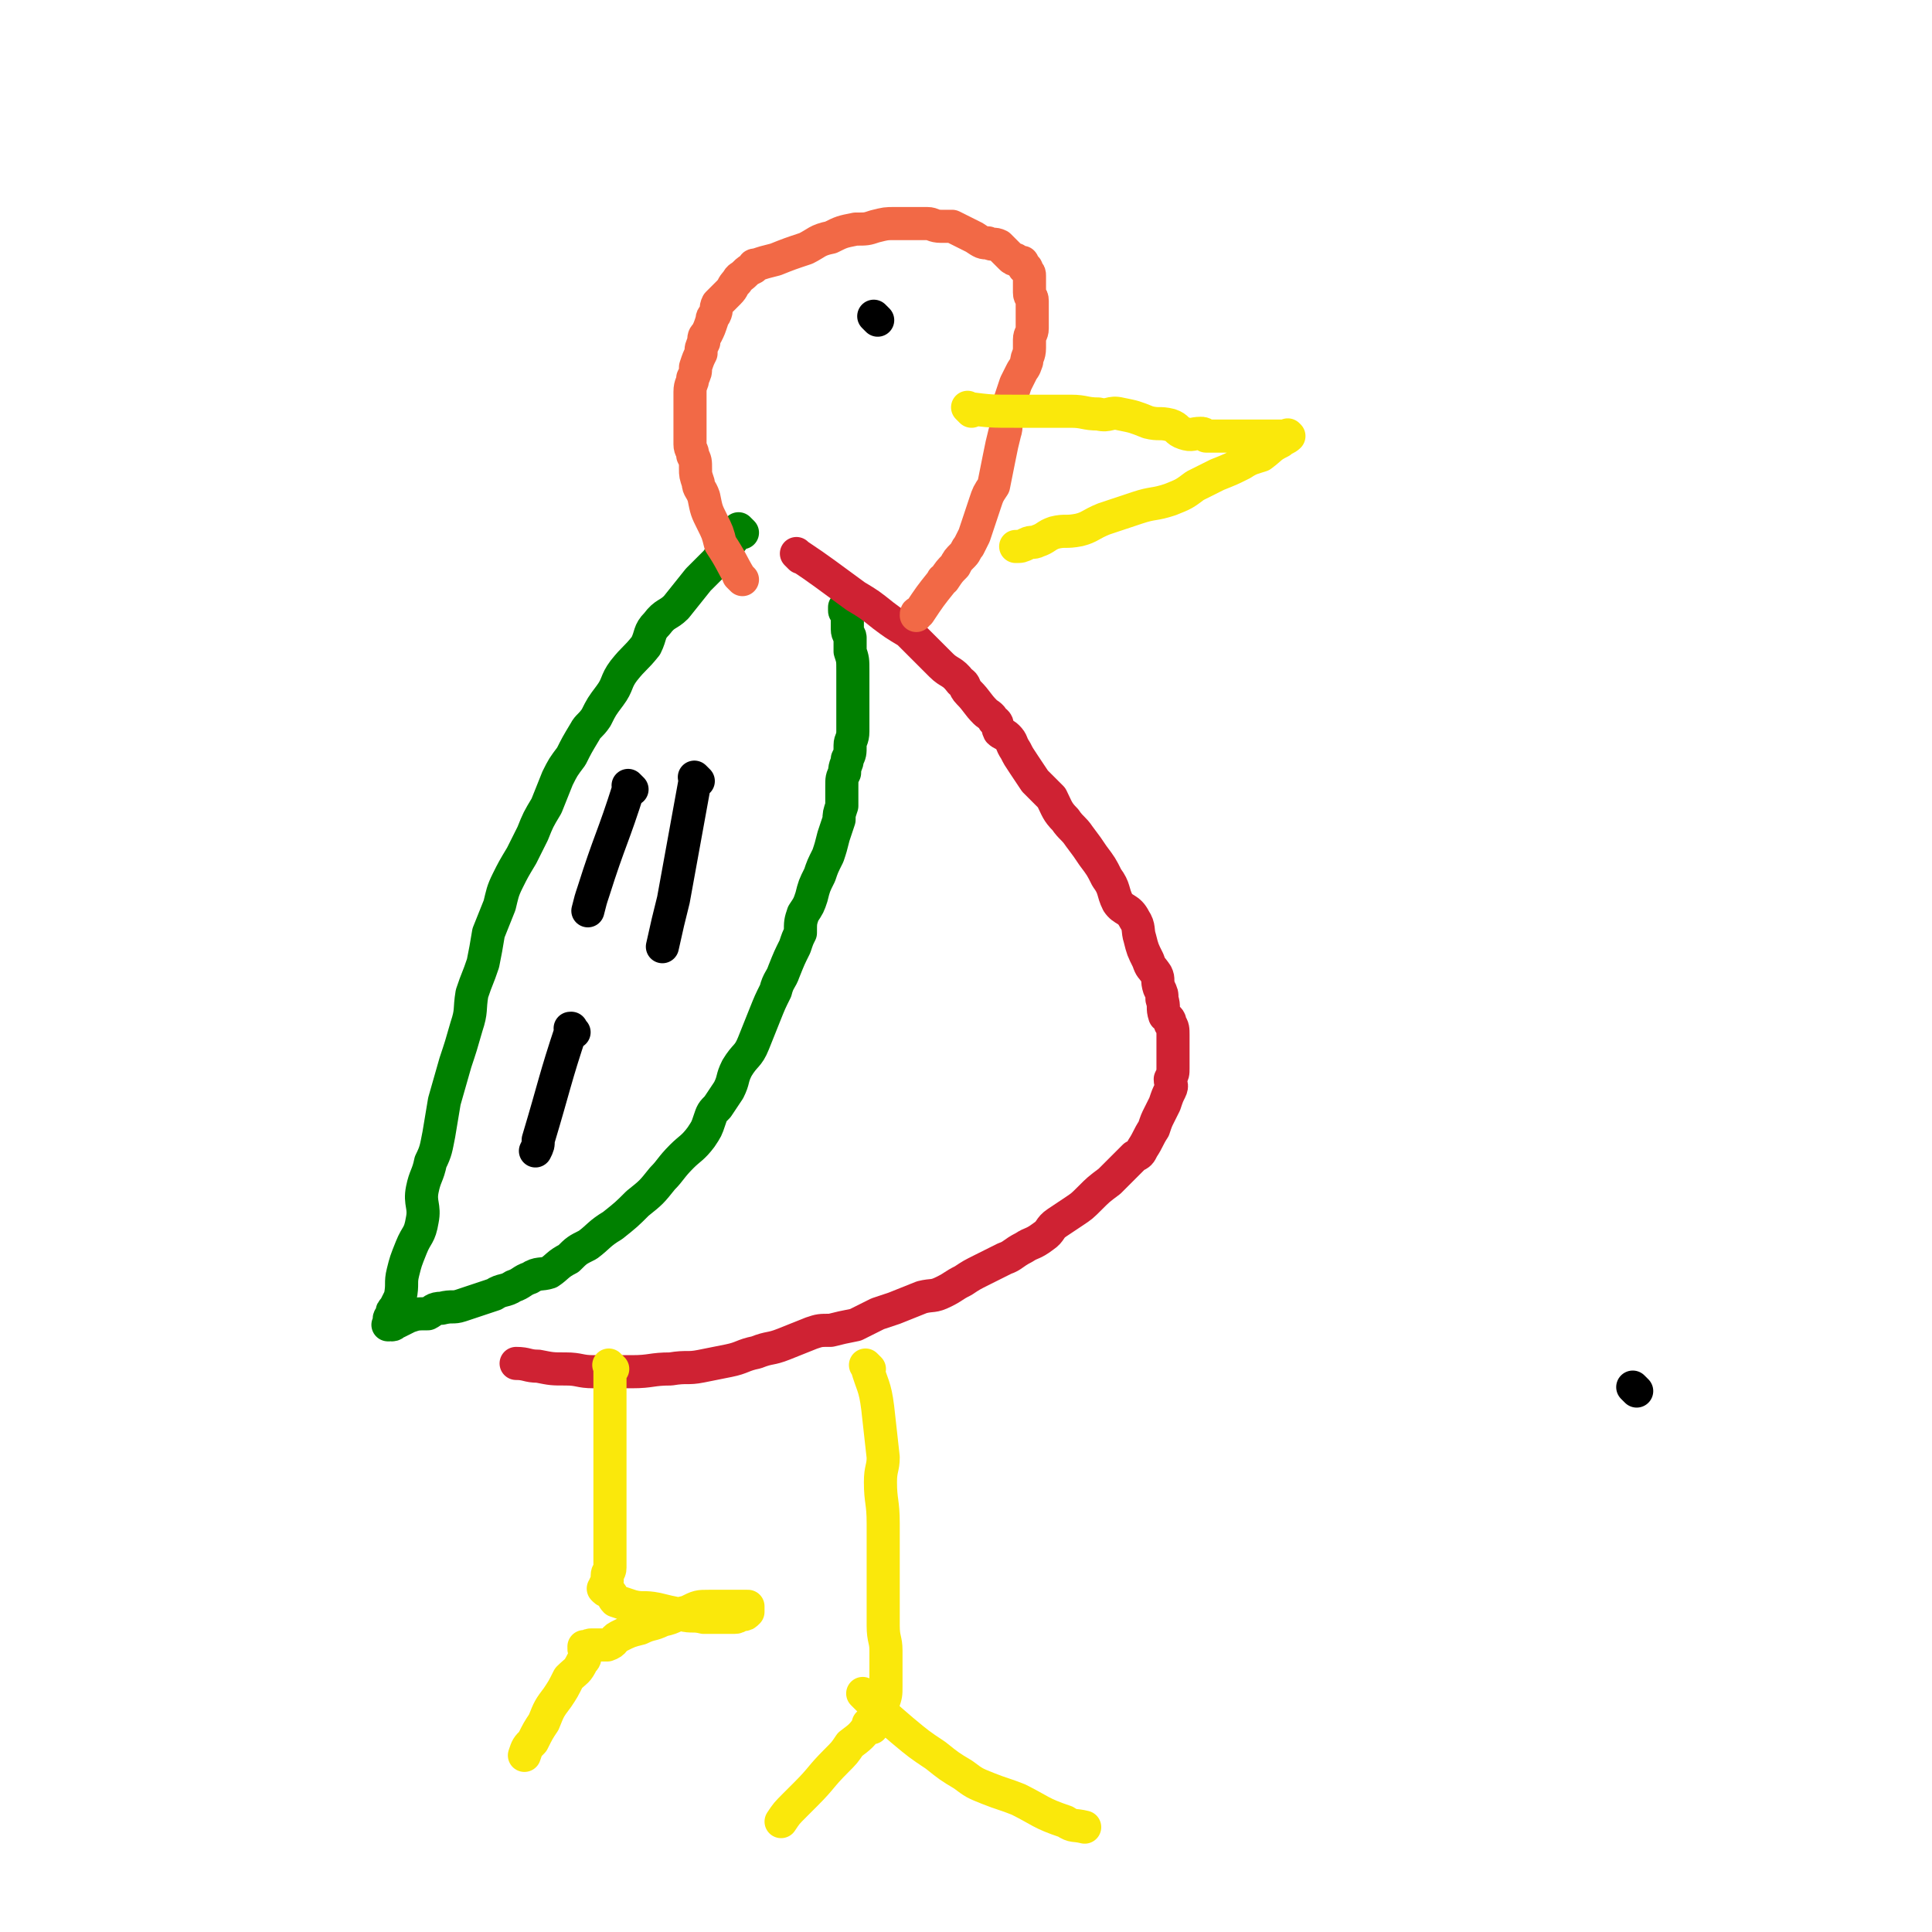 <svg viewBox='0 0 700 700' version='1.1' xmlns='http://www.w3.org/2000/svg' xmlns:xlink='http://www.w3.org/1999/xlink'><g fill='none' stroke='#008000' stroke-width='12' stroke-linecap='round' stroke-linejoin='round'><path d='M269,193c-1,-1 -1,-1 -1,-1 -1,-1 0,0 0,0 0,0 0,0 0,0 0,0 0,0 0,0 -1,-1 0,0 0,0 0,0 0,0 0,0 0,0 0,0 0,0 -1,-1 0,0 0,0 0,0 0,0 0,0 0,0 0,0 0,0 -1,-1 0,0 0,0 0,0 0,0 0,0 0,0 0,0 0,0 -1,-1 0,0 0,0 0,0 0,0 0,0 0,0 0,0 0,0 -1,-1 0,0 0,0 0,0 0,0 0,0 0,0 0,0 0,0 -1,-1 0,0 0,0 -3,4 -3,4 -6,8 -2,2 -1,2 -3,4 -3,3 -3,3 -6,6 -4,5 -4,5 -8,10 -3,3 -4,2 -7,6 -3,3 -2,4 -4,8 -4,5 -4,4 -8,9 -3,4 -2,5 -5,9 -3,4 -3,4 -5,8 -2,3 -3,3 -4,5 -3,5 -3,5 -5,9 -3,4 -3,4 -5,8 -2,5 -2,5 -4,10 -3,5 -3,5 -5,10 -2,4 -2,4 -4,8 -3,5 -3,5 -5,9 -2,4 -2,5 -3,9 -2,5 -2,5 -4,10 -1,6 -1,6 -2,11 -2,6 -2,5 -4,11 -1,6 0,6 -2,12 -2,7 -2,7 -4,13 -2,7 -2,7 -4,14 -1,6 -1,6 -2,12 -1,5 -1,6 -3,10 -1,5 -2,5 -3,10 -1,5 1,6 0,11 -1,6 -2,5 -4,10 -2,5 -2,5 -3,9 -1,4 0,4 -1,9 -1,2 -1,2 -2,4 -1,1 -1,1 -1,2 0,1 -1,1 -1,2 0,1 0,1 0,2 0,0 0,0 0,0 0,0 0,0 0,0 0,0 -1,0 0,0 0,-1 0,0 1,0 1,0 1,-1 2,-1 2,-1 2,-1 4,-2 3,-1 3,-1 7,-1 2,-1 2,-2 5,-2 4,-1 4,0 7,-1 3,-1 3,-1 6,-2 3,-1 3,-1 6,-2 3,-2 4,-1 7,-3 3,-1 3,-2 6,-3 3,-2 4,-1 7,-2 3,-2 3,-3 7,-5 3,-3 3,-3 7,-5 4,-3 4,-4 9,-7 5,-4 5,-4 9,-8 5,-4 5,-4 9,-9 3,-3 3,-4 7,-8 3,-3 4,-3 7,-7 2,-3 2,-3 3,-6 1,-3 1,-3 3,-5 2,-3 2,-3 4,-6 2,-4 1,-4 3,-8 3,-5 4,-4 6,-9 2,-5 2,-5 4,-10 2,-5 2,-5 4,-9 1,-4 2,-4 3,-7 2,-5 2,-5 4,-9 1,-3 1,-3 2,-5 0,-4 0,-4 1,-7 2,-3 2,-3 3,-6 1,-4 1,-4 3,-8 1,-3 1,-3 3,-7 1,-3 1,-3 2,-7 1,-3 1,-3 2,-6 0,-2 0,-2 1,-5 0,-2 0,-2 0,-4 0,-1 0,-2 0,-3 0,-3 0,-3 1,-5 0,-3 1,-3 1,-5 1,-2 1,-2 1,-5 0,-2 1,-2 1,-5 0,-3 0,-3 0,-6 0,-2 0,-2 0,-4 0,-3 0,-3 0,-7 0,-2 0,-2 0,-5 0,-4 0,-4 -1,-7 0,-2 0,-2 0,-5 0,-1 -1,-1 -1,-3 0,-2 0,-2 0,-4 0,-1 0,-1 0,-2 -1,-1 -1,0 -1,-1 0,-1 0,-1 0,-1 '/></g>
<g fill='none' stroke='#CF2233' stroke-width='12' stroke-linecap='round' stroke-linejoin='round'><path d='M290,202c-1,-1 -1,-1 -1,-1 -1,-1 0,0 0,0 0,0 0,0 0,0 0,0 0,0 0,0 -1,-1 0,0 0,0 0,0 0,0 0,0 0,0 0,0 0,0 -1,-1 0,0 0,0 0,0 0,0 0,0 0,0 -1,-1 0,0 9,6 10,7 21,15 5,3 5,3 10,7 4,3 4,3 9,6 3,3 3,3 6,6 3,3 3,3 6,6 3,3 4,2 7,6 2,1 1,2 3,4 3,3 3,4 6,7 1,1 2,1 3,3 2,1 1,2 2,4 1,1 2,1 3,2 2,2 1,2 3,5 1,2 1,2 3,5 2,3 2,3 4,6 3,3 3,3 6,6 2,4 2,5 5,8 2,3 3,3 5,6 3,4 3,4 5,7 3,4 3,4 5,8 3,4 2,5 4,9 2,3 4,2 6,6 2,3 1,4 2,7 1,4 1,4 3,8 1,3 1,2 3,5 1,2 0,2 1,5 1,2 1,2 1,4 1,3 0,3 1,6 1,1 2,1 2,3 1,1 1,2 1,4 0,2 0,2 0,4 0,3 0,3 0,5 0,2 0,2 0,3 0,2 0,2 -1,4 0,2 1,2 0,4 -1,2 -1,2 -2,5 -1,2 -1,2 -2,4 -1,2 -1,2 -2,5 -2,3 -2,4 -4,7 -1,2 -1,2 -3,3 -2,2 -2,2 -4,4 -3,3 -3,3 -5,5 -4,3 -4,3 -7,6 -3,3 -3,3 -6,5 -3,2 -3,2 -6,4 -3,2 -2,3 -5,5 -4,3 -4,2 -7,4 -4,2 -4,3 -7,4 -4,2 -4,2 -8,4 -4,2 -4,2 -7,4 -4,2 -3,2 -7,4 -4,2 -4,1 -8,2 -5,2 -5,2 -10,4 -3,1 -3,1 -6,2 -4,2 -4,2 -8,4 -5,1 -5,1 -9,2 -4,0 -4,0 -7,1 -5,2 -5,2 -10,4 -5,2 -5,1 -10,3 -5,1 -5,2 -10,3 -5,1 -5,1 -10,2 -5,1 -5,0 -11,1 -7,0 -7,1 -14,1 -7,0 -7,0 -14,0 -5,0 -5,-1 -10,-1 -5,0 -5,0 -10,-1 -4,0 -4,-1 -8,-1 '/></g>
<g fill='none' stroke='#FAE80B' stroke-width='12' stroke-linecap='round' stroke-linejoin='round'><path d='M222,496c-1,-1 -1,-1 -1,-1 -1,-1 0,0 0,0 0,0 0,0 0,0 0,0 0,0 0,0 -1,-1 0,0 0,0 0,8 0,8 0,16 0,4 0,4 0,9 0,6 0,6 0,11 0,6 0,6 0,11 0,4 0,4 0,8 0,3 0,3 0,7 0,3 0,3 0,6 0,2 0,2 0,5 0,2 -1,1 -1,3 0,1 0,1 0,2 0,1 -1,1 -1,2 0,1 0,1 0,1 0,0 0,0 0,0 0,0 0,0 0,0 0,0 0,0 0,0 -1,-1 0,0 0,0 0,0 0,0 0,0 0,0 0,0 0,0 -1,-1 0,0 0,0 0,0 0,0 0,0 0,0 0,0 0,0 -1,-1 0,0 0,0 0,0 0,0 0,0 0,0 0,0 0,0 -1,-1 0,0 0,0 1,1 1,0 2,1 1,1 1,2 2,3 3,1 3,1 6,2 4,1 4,0 9,1 4,1 4,1 9,2 4,1 4,0 8,1 3,0 3,0 6,0 2,0 3,0 5,0 2,0 1,-1 3,-1 1,0 1,0 2,-1 0,0 0,0 0,0 0,0 0,0 0,0 0,0 0,0 0,-1 0,0 0,0 0,0 0,0 0,0 0,0 0,0 0,-1 0,-1 0,0 -1,0 -1,0 -1,0 -1,0 -2,0 -2,0 -2,0 -4,0 -4,0 -4,0 -7,0 -4,0 -4,0 -8,2 -5,1 -4,2 -9,3 -4,2 -4,1 -8,3 -4,1 -4,1 -8,3 -2,1 -1,2 -4,3 -2,0 -2,0 -4,0 -1,0 -1,0 -2,0 -1,0 -1,1 -1,2 -1,0 -1,-1 -1,-1 0,0 0,0 0,0 0,0 0,0 0,0 -1,-1 0,0 0,0 0,0 0,0 0,0 0,0 0,-1 0,0 -1,0 0,1 0,2 0,2 0,2 -1,3 -2,4 -2,3 -5,6 -2,4 -2,4 -4,7 -3,4 -3,4 -5,9 -2,3 -2,3 -4,7 -2,2 -2,2 -3,5 '/><path d='M315,496c-1,-1 -1,-1 -1,-1 -1,-1 0,0 0,0 0,0 0,0 0,0 0,0 0,0 0,0 -1,-1 0,0 0,0 2,7 3,7 4,15 1,9 1,9 2,18 0,4 -1,4 -1,9 0,7 1,7 1,15 0,7 0,7 0,14 0,7 0,7 0,13 0,5 0,5 0,10 0,5 1,5 1,9 0,4 0,4 0,9 0,2 0,2 0,4 0,3 0,3 -1,6 -1,3 -1,3 -2,6 '/><path d='M316,626c-1,-1 -1,-1 -1,-1 -1,-1 0,0 0,0 0,0 0,0 0,0 0,0 0,0 0,0 -1,-1 0,0 0,0 -3,4 -3,4 -7,7 -2,3 -2,3 -5,6 -6,6 -5,6 -11,12 -2,2 -2,2 -4,4 -3,3 -3,3 -5,6 '/><path d='M314,615c-1,-1 -1,-1 -1,-1 -1,-1 0,0 0,0 0,0 0,0 0,0 0,0 0,0 0,0 -1,-1 0,0 0,0 0,0 0,0 0,0 7,7 7,7 14,13 6,5 6,5 12,9 5,4 5,4 10,7 4,3 4,3 9,5 5,2 6,2 11,4 8,4 8,5 17,8 3,2 3,1 7,2 '/></g>
<g fill='none' stroke='#F26946' stroke-width='12' stroke-linecap='round' stroke-linejoin='round'><path d='M269,210c-1,-1 -1,-1 -1,-1 -1,-1 0,0 0,0 0,0 0,0 0,0 0,0 0,0 0,0 -1,-1 0,0 0,0 0,0 0,0 0,0 0,0 0,0 0,0 -1,-1 0,0 0,0 0,0 0,0 0,0 0,0 0,0 0,0 -1,-1 0,0 0,0 -3,-5 -3,-6 -7,-12 0,0 0,0 0,0 -1,-4 -1,-4 -3,-8 -2,-4 -2,-4 -3,-9 -1,-3 -2,-3 -2,-5 -1,-3 -1,-3 -1,-5 0,-3 0,-3 -1,-5 0,-2 -1,-2 -1,-4 0,-2 0,-2 0,-4 0,-1 0,-1 0,-3 0,-1 0,-1 0,-2 0,-1 0,-1 0,-1 0,-2 0,-2 0,-3 0,-2 0,-2 0,-3 0,-2 0,-2 0,-3 0,-3 1,-3 1,-5 1,-2 1,-2 1,-4 1,-3 1,-3 2,-5 0,-2 0,-2 1,-4 0,-2 0,-2 1,-3 1,-2 1,-2 2,-5 0,-1 0,-1 1,-2 1,-2 0,-2 1,-4 2,-2 2,-2 4,-4 2,-2 1,-2 3,-4 1,-2 1,-1 3,-3 1,-1 1,-1 3,-2 0,-1 0,-1 1,-1 3,-1 3,-1 7,-2 5,-2 5,-2 11,-4 4,-2 4,-3 9,-4 4,-2 4,-2 9,-3 4,0 4,0 7,-1 4,-1 4,-1 7,-1 2,0 2,0 4,0 0,0 0,0 1,0 1,0 1,0 2,0 1,0 1,0 2,0 1,0 2,0 3,0 2,0 2,1 5,1 2,0 2,0 4,0 2,1 2,1 4,2 2,1 2,1 4,2 3,2 3,2 5,2 2,1 2,0 4,1 1,1 1,1 3,3 0,0 0,0 1,1 1,1 1,1 2,1 1,1 1,1 2,1 1,0 0,0 1,1 0,0 0,0 0,1 1,0 1,0 1,1 1,1 1,1 1,2 0,1 0,1 0,3 0,1 0,1 0,3 0,2 1,1 1,3 0,1 0,1 0,3 0,2 0,2 0,5 0,1 0,1 0,2 0,2 -1,2 -1,4 0,2 0,2 0,3 0,3 -1,3 -1,5 -1,3 -1,2 -2,4 -1,2 -1,2 -2,4 -1,3 -1,3 -2,6 0,3 -1,3 -1,6 -1,3 0,3 -1,6 -1,4 -1,4 -2,9 -1,5 -1,5 -2,10 -2,3 -2,3 -3,6 -1,3 -1,3 -2,6 -1,3 -1,3 -2,6 -1,2 -1,2 -2,4 -1,1 -1,2 -2,3 -2,2 -2,2 -3,4 -2,2 -2,2 -4,5 -1,0 0,0 -1,1 -4,5 -4,5 -8,11 -1,0 -1,0 -1,1 '/></g>
<g fill='none' stroke='#FAE80B' stroke-width='12' stroke-linecap='round' stroke-linejoin='round'><path d='M352,149c-1,-1 -1,-1 -1,-1 -1,-1 0,0 0,0 0,0 0,0 0,0 0,0 0,0 0,0 -1,-1 0,0 0,0 0,0 0,0 0,0 0,0 0,0 0,0 -1,-1 0,0 0,0 8,1 8,1 17,1 5,0 5,0 10,0 5,0 5,0 10,0 5,0 5,1 10,1 4,1 4,-1 8,0 5,1 5,1 10,3 4,1 4,0 8,1 3,1 2,2 5,3 3,1 3,0 6,0 1,0 1,0 2,1 0,0 0,0 1,0 2,0 2,0 3,0 1,0 1,0 3,0 2,0 2,0 5,0 1,0 1,0 2,0 1,0 1,0 2,0 1,0 1,0 3,0 1,0 1,0 1,0 1,0 1,0 2,0 0,0 0,0 1,0 0,0 0,0 0,0 1,0 1,0 1,0 1,0 1,0 1,0 1,0 1,0 2,0 0,0 0,0 0,0 1,0 1,0 1,0 0,0 0,0 1,0 0,0 0,0 0,0 0,0 0,0 0,0 1,0 1,0 1,0 0,0 0,0 0,0 0,0 0,0 0,0 -1,-1 0,0 0,0 -1,1 -2,1 -3,2 -4,2 -3,2 -7,5 -3,1 -4,1 -7,3 -4,2 -4,2 -9,4 -4,2 -4,2 -8,4 -4,3 -4,3 -9,5 -6,2 -6,1 -12,3 -6,2 -6,2 -12,4 -5,2 -5,3 -9,4 -5,1 -5,0 -9,1 -3,1 -3,2 -6,3 -2,1 -2,0 -4,1 -2,1 -2,1 -4,1 '/></g>
<g fill='none' stroke='#000000' stroke-width='12' stroke-linecap='round' stroke-linejoin='round'><path d='M318,116c-1,-1 -1,-1 -1,-1 -1,-1 0,0 0,0 0,0 0,0 0,0 0,0 0,0 0,0 '/><path d='M229,286c-1,-1 -1,-1 -1,-1 -1,-1 0,0 0,0 0,0 0,0 0,0 0,0 0,0 0,0 -1,-1 0,0 0,0 -6,19 -7,19 -13,38 -1,3 -1,3 -2,7 '/><path d='M253,283c-1,-1 -1,-1 -1,-1 -1,-1 0,0 0,0 0,0 0,0 0,0 0,0 0,0 0,0 -1,-1 0,0 0,0 -4,22 -4,22 -8,44 -2,8 -2,8 -4,17 '/><path d='M208,374c-1,-1 -1,-1 -1,-1 -1,-1 0,0 0,0 0,0 0,0 0,0 0,0 0,-1 0,0 -6,18 -6,20 -12,40 0,2 0,2 -1,4 '/><path d='M593,504c-1,-1 -1,-1 -1,-1 -1,-1 0,0 0,0 0,0 0,0 0,0 0,0 0,0 0,0 -1,-1 0,0 0,0 '/></g>
</svg>